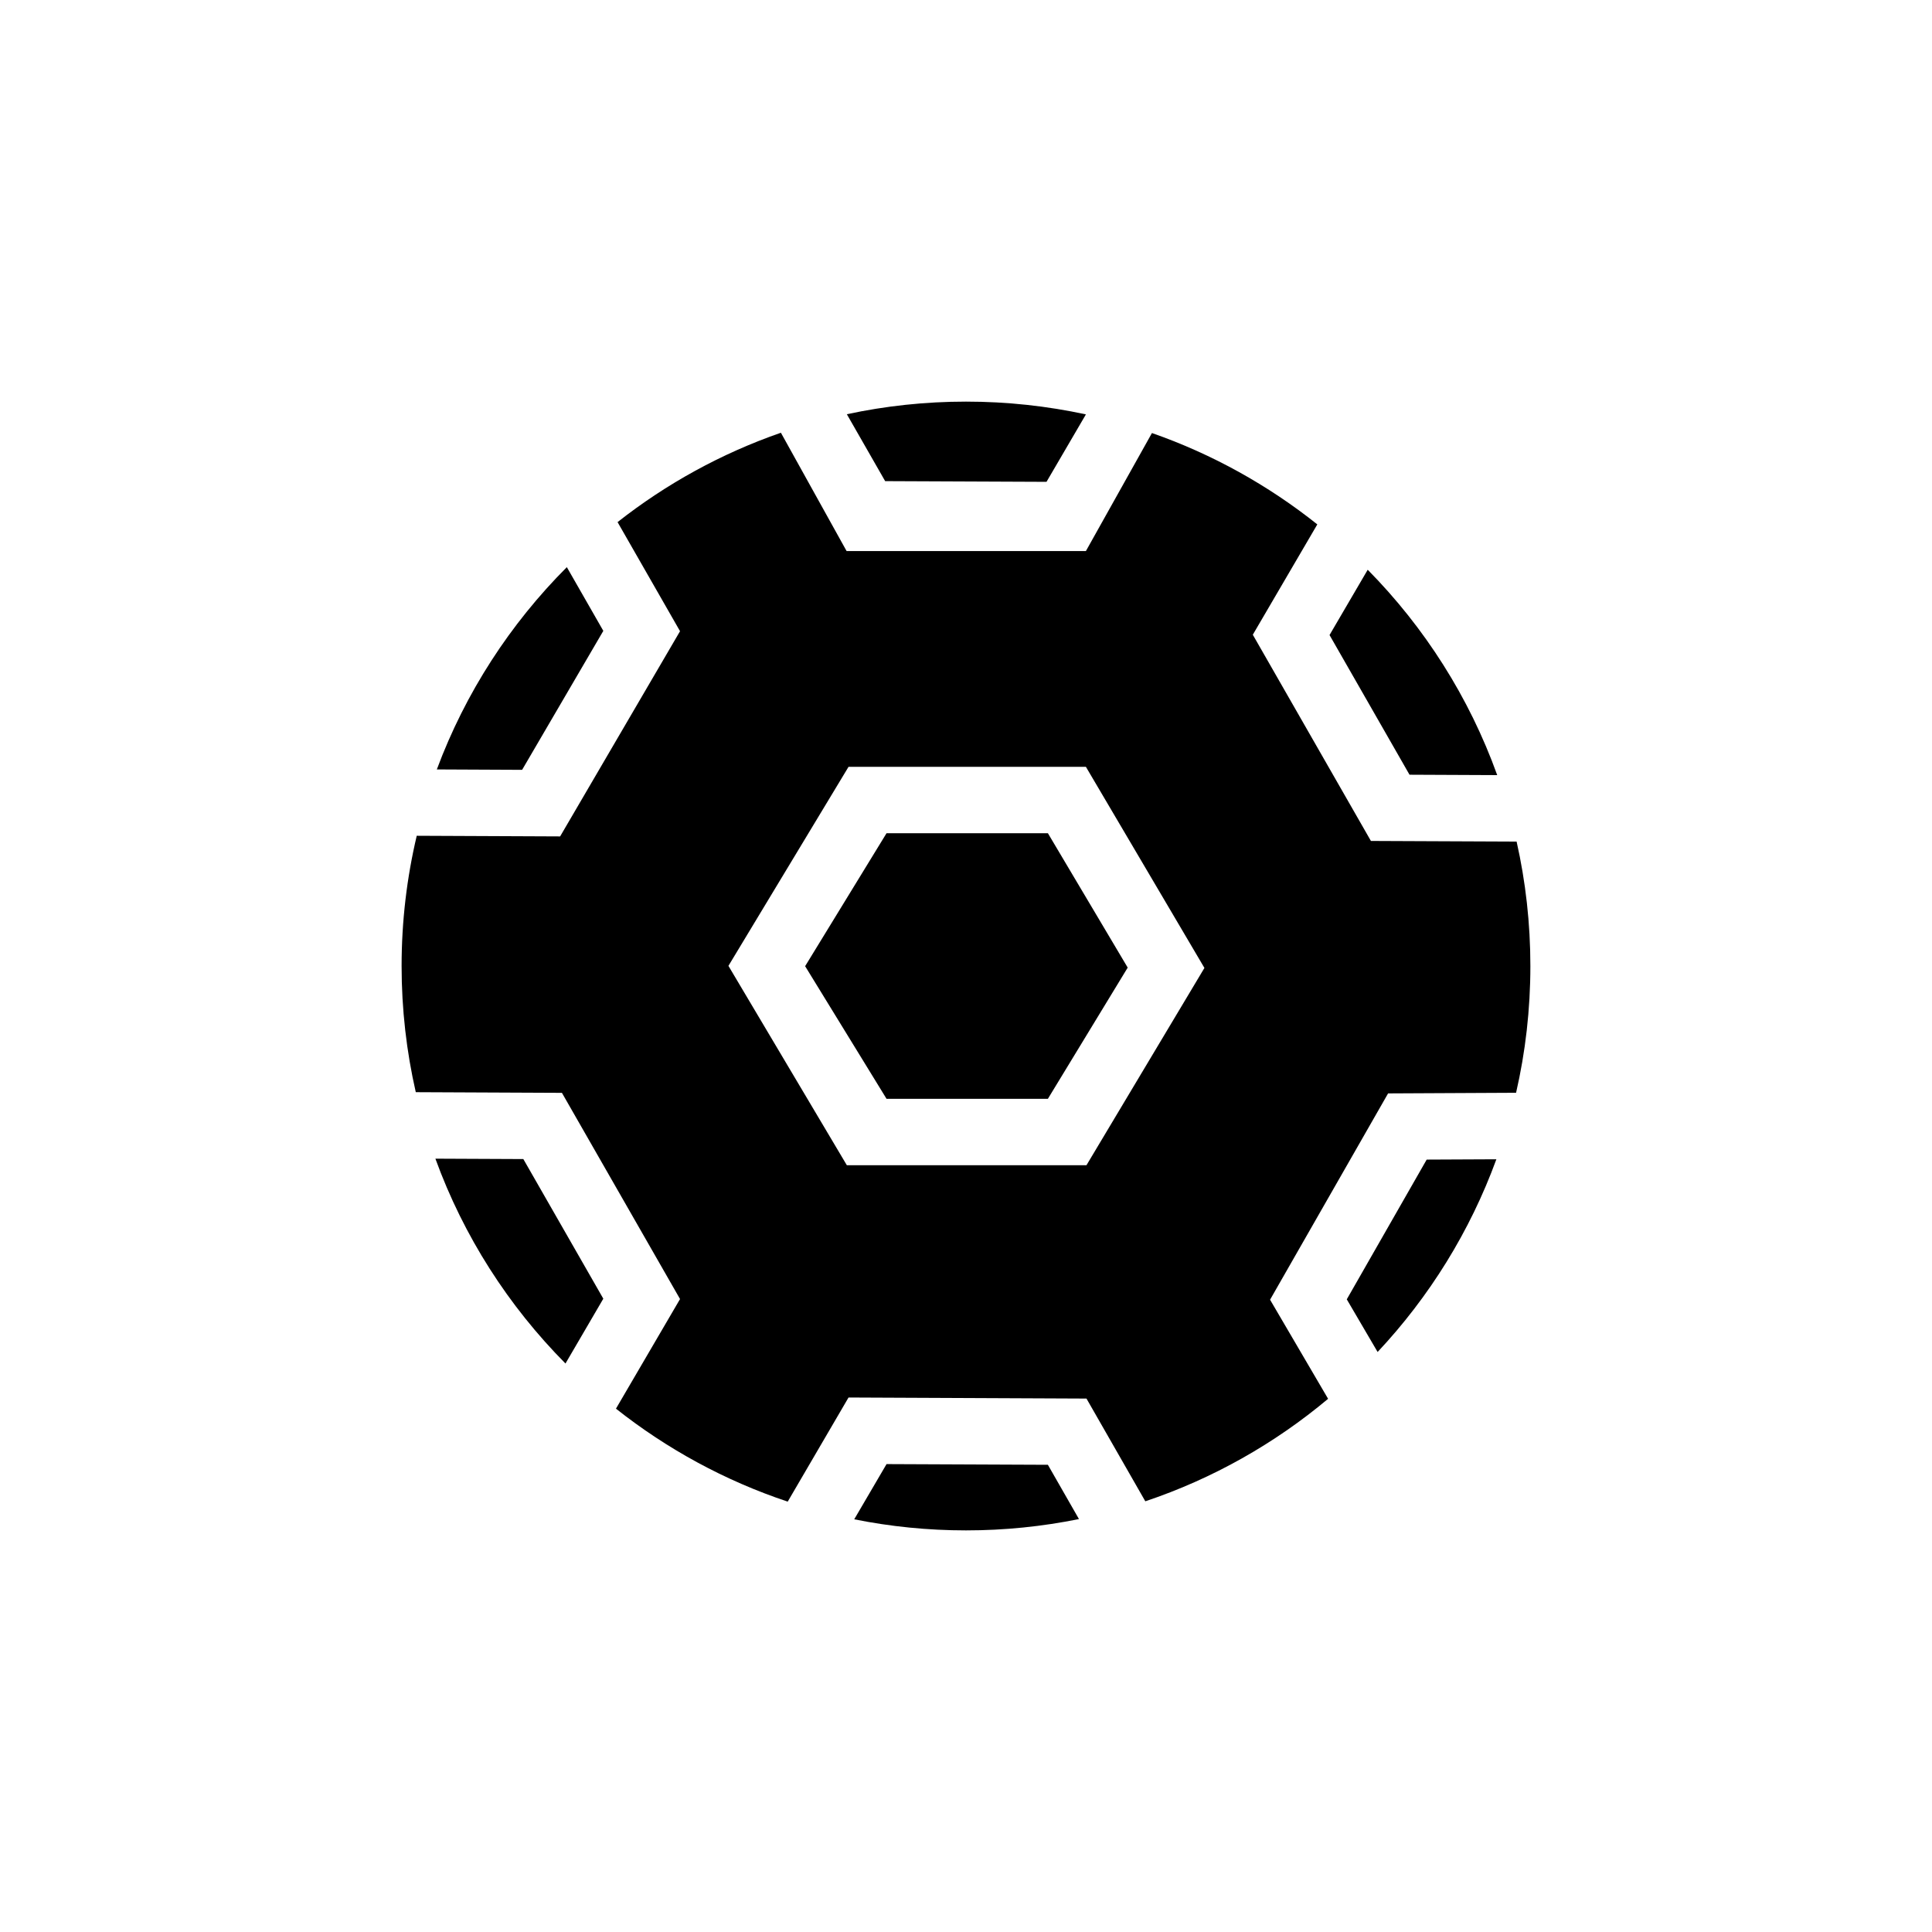 <?xml version="1.0" encoding="UTF-8"?>
<!-- Uploaded to: ICON Repo, www.iconrepo.com, Generator: ICON Repo Mixer Tools -->
<svg fill="#000000" width="800px" height="800px" version="1.1" viewBox="144 144 512 512" xmlns="http://www.w3.org/2000/svg">
 <path d="m370.38 546.63c9.574 1.926 19.48 2.938 29.617 2.938 10.25 0 20.262-1.035 29.938-3l-8.234-14.383-42.758-0.184zm-19.434-287.95c-15.801 5.488-30.398 13.547-43.285 23.684l16.555 28.91-31.777 54.383-38-0.168c-2.621 11.078-4.012 22.637-4.012 34.516 0 11.488 1.305 22.68 3.758 33.434l38.73 0.176 31.301 54.645-16.98 29.051c13.488 10.68 28.852 19.082 45.516 24.637l16.117-27.594 63.059 0.281 15.59 27.223c17.895-6 34.277-15.289 48.441-27.16l-15.379-26.262 31.277-54.672 33.918-0.168c2.481-10.793 3.789-22.039 3.789-33.59 0-11.324-1.258-22.355-3.648-32.977l-38.609-0.168-31.301-54.652 17.094-29.238c-13.02-10.371-27.801-18.617-43.824-24.211l-17.5 31.27h-63.426zm-91.562 192.38c7.481 20.57 19.348 39.039 34.473 54.285l10.027-17.176-21.195-37.004zm281.17 0.16-18.469 0.086-21.176 37.031 8.172 13.953c13.684-14.586 24.477-31.918 31.473-51.07zm-203.51-51.258 31.375 52.832h63.508l31.258-52.281-31.41-53.297h-62.906zm20.324 0.086 21.574 35.148h42.758l21.152-34.77-21.152-35.617h-42.758zm149.09-105.06-10.117 17.305 21.195 37.016 23.242 0.105c-7.414-20.613-19.23-39.133-34.32-54.426zm-212.24-0.688c-15.035 15.055-26.895 33.293-34.453 53.609l22.602 0.105 21.52-36.828zm137.56-40.48c-10.238-2.215-20.879-3.387-31.777-3.387-10.832 0-21.398 1.152-31.578 3.344l10.152 17.73 42.762 0.184z" fill-rule="evenodd"/>
</svg>
